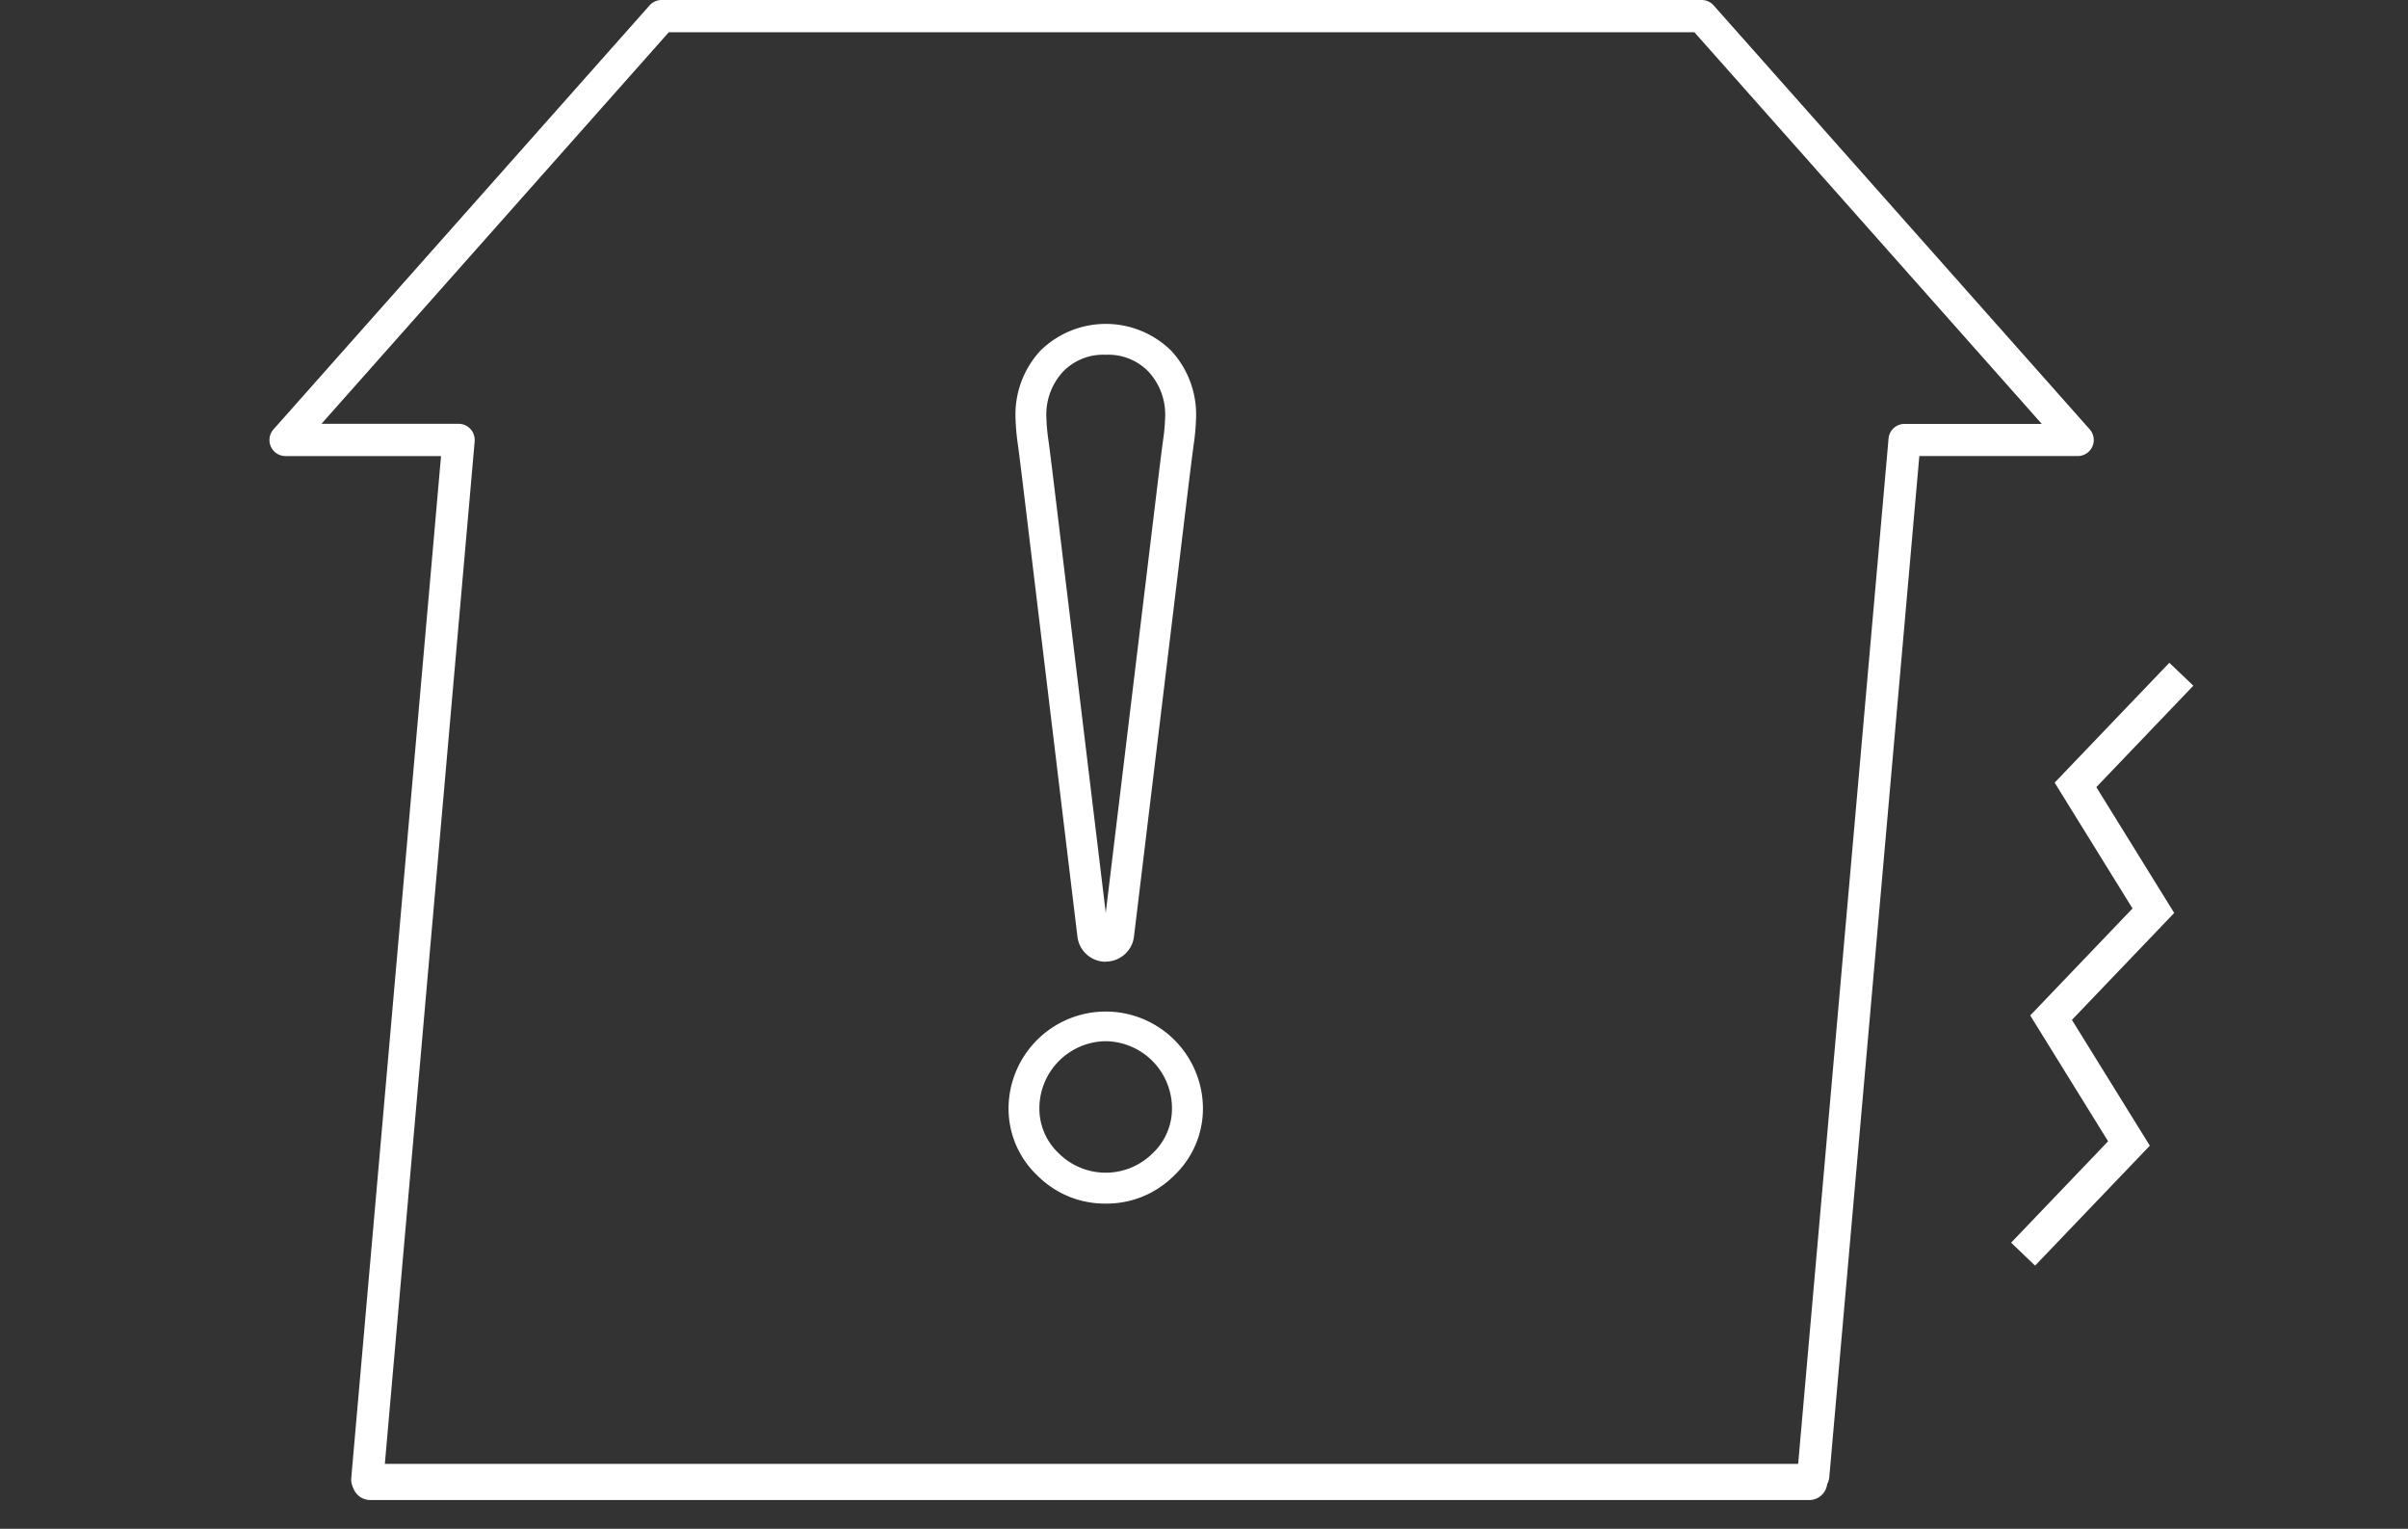 <svg xmlns="http://www.w3.org/2000/svg" xmlns:xlink="http://www.w3.org/1999/xlink" width="150.037" height="95.231" viewBox="0 0 150.037 95.231"><rect x="0" y="0" width="150.037" height="95.231" fill="#333333" stroke="none"/><defs><clipPath id="clip-path"><path id="パス_18314" d="M21,0H171.037V95.231H21Z" fill="none"/></clipPath></defs><g id="グループ_19572" transform="translate(-10896.981 -1517.385)"><path id="パス_18302" d="M0,73.7l7.435,5.45L4.021,87.716l7.436,5.451-3.237,8.119,1.921.765,3.829-9.605L6.534,87l3.414-8.564-7.435-5.45L5.75,64.864,3.829,64.1Z" transform="translate(11052.61 1497.803) rotate(22)" fill="#fff"/><g id="マスクグループ_542" transform="translate(10875.981 1517.385)" clip-path="url(#clip-path)"><path id="パス_18051" d="M178.745,92.941a.732.732,0,0,1-.088,0,1,1,0,0,1-.913-1.087l5.691-64.532a1,1,0,0,1,1-.917h8.546L171.337,2.007h-63.9L85.794,26.4H94.34a1,1,0,0,1,1,1c0,.029,0,.058,0,.087L89.649,92.257a1,1,0,0,1-2-.176l5.595-63.672H83.562a1,1,0,0,1-.751-1.67L106.236.338A1,1,0,0,1,106.987,0h64.8a1,1,0,0,1,.752.338l23.425,26.4a1,1,0,0,1-.751,1.67h-9.86l-5.611,63.615a1,1,0,0,1-1,.917" transform="translate(-44.764 0)" fill="#fff"/><path id="パス_18052" d="M187.794,258.076H98.138a1.126,1.126,0,1,1,0-2.253h89.656a1.126,1.126,0,1,1,0,2.253" transform="translate(-54.066 -164.637)" fill="#fff"/><path id="パス_18053" d="M222.687,111.4a5.913,5.913,0,0,1-4.259-1.744,5.729,5.729,0,0,1-1.8-4.24,6.056,6.056,0,0,1,12.111,0,5.731,5.731,0,0,1-1.8,4.24,5.913,5.913,0,0,1-4.259,1.744m0-10.115a4.183,4.183,0,0,0-4.131,4.131,3.819,3.819,0,0,0,1.216,2.862,4.146,4.146,0,0,0,5.829,0,3.819,3.819,0,0,0,1.216-2.862,4.183,4.183,0,0,0-4.131-4.131m0-4.95a1.773,1.773,0,0,1-1.759-1.559L217.57,67.006q-.214-1.786-.357-2.858a13.832,13.832,0,0,1-.152-1.705,5.855,5.855,0,0,1,1.555-4.176,5.81,5.81,0,0,1,8.14,0,5.855,5.855,0,0,1,1.555,4.177,14,14,0,0,1-.152,1.705Q228.016,65.22,227.8,67l-3.357,27.767a1.774,1.774,0,0,1-1.759,1.559m0-37.8a3.484,3.484,0,0,0-2.673,1.063,3.945,3.945,0,0,0-1.027,2.853,11.959,11.959,0,0,0,.135,1.45h0q.144,1.081.36,2.882l3.205,26.509,3.205-26.51q.216-1.8.36-2.882a12.142,12.142,0,0,0,.135-1.45,3.945,3.945,0,0,0-1.027-2.853,3.484,3.484,0,0,0-2.673-1.062" transform="translate(-132.787 -36.427)" fill="#fff"/></g></g></svg>